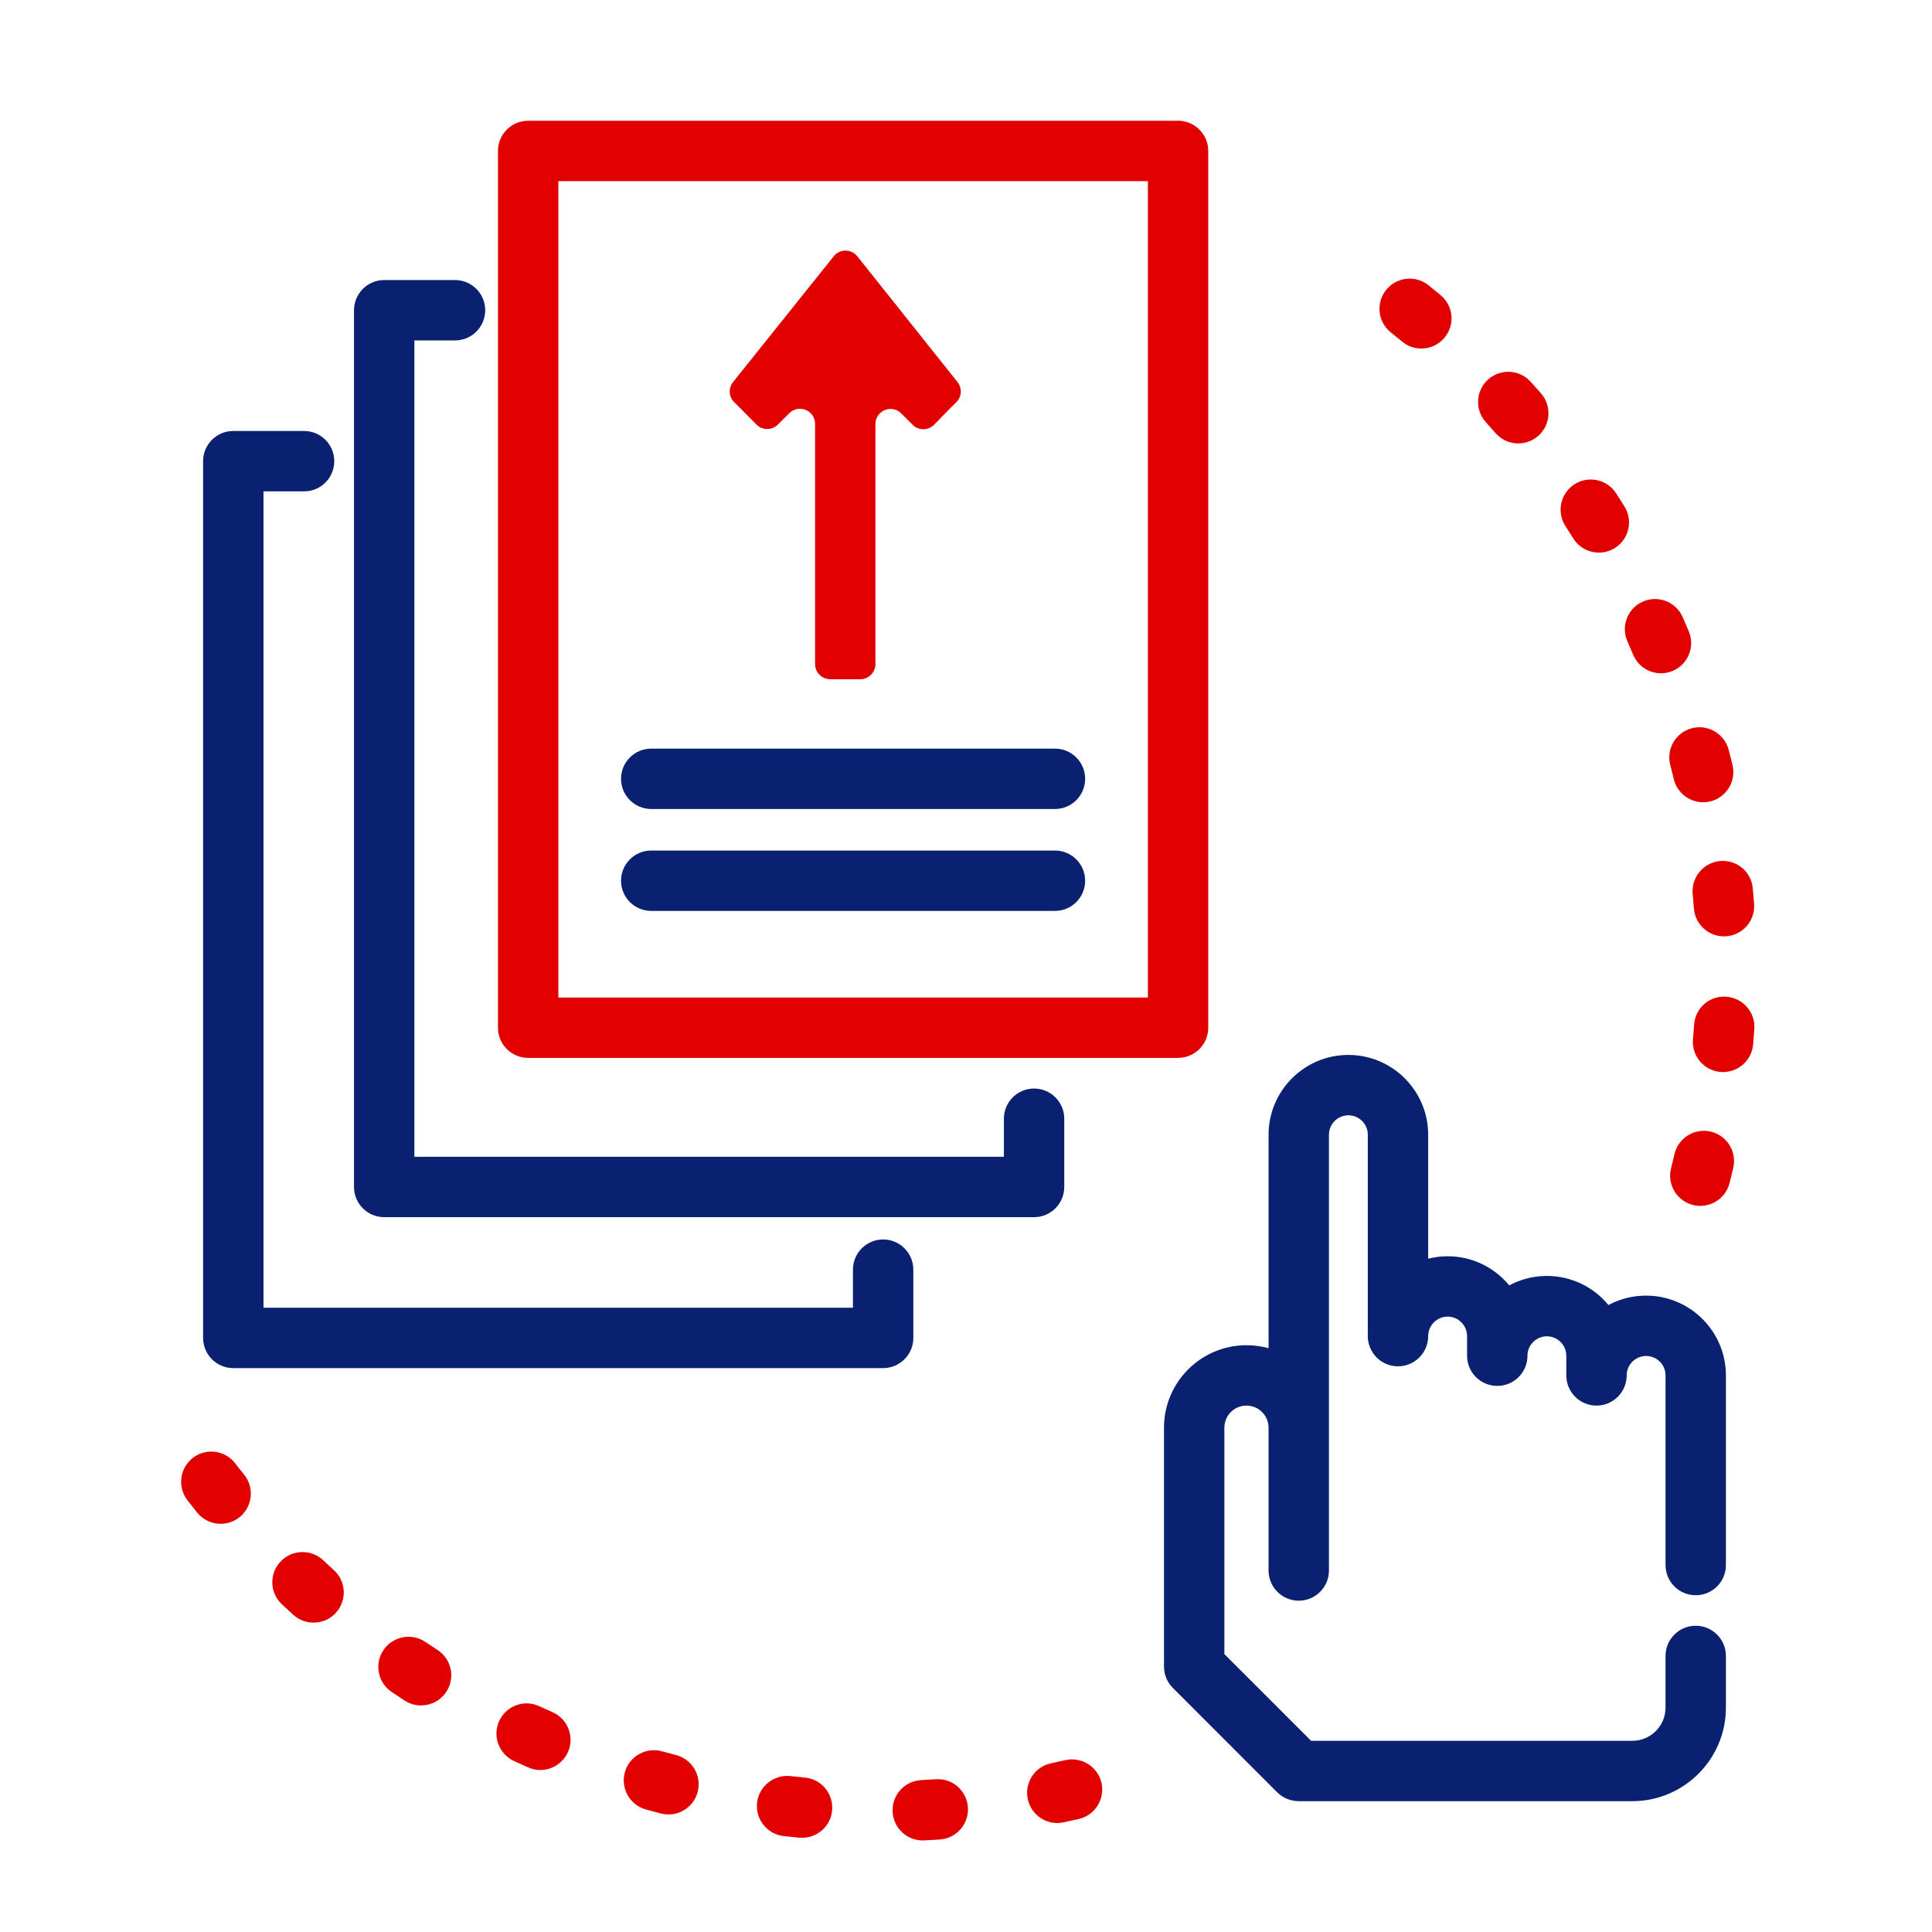 <svg width="64" height="64" viewBox="0 0 64 64" fill="none" xmlns="http://www.w3.org/2000/svg">
<g id="Flexibility-2.svg">
<g id="Group">
<g id="Group_2">
<path id="Vector" fill-rule="evenodd" clip-rule="evenodd" d="M32.064 59.874C32.097 60.385 31.739 60.832 31.247 60.922L31.131 60.936L30.617 60.965C30.601 60.966 30.583 60.967 30.566 60.967C30.037 60.967 29.595 60.551 29.568 60.017C29.543 59.505 29.907 59.064 30.402 58.981L30.518 58.968L31.002 58.94C31.556 58.902 32.028 59.322 32.064 59.874ZM26.067 58.829L26.182 58.835L26.664 58.884C27.214 58.936 27.617 59.424 27.565 59.973C27.518 60.491 27.081 60.88 26.571 60.88L26.524 60.879L26.477 60.875L25.965 60.823C25.415 60.763 25.019 60.27 25.079 59.72C25.13 59.25 25.506 58.892 25.954 58.836L26.067 58.829ZM36.487 59.055C36.602 59.555 36.322 60.054 35.85 60.223L35.738 60.255L35.232 60.368C35.162 60.383 35.092 60.39 35.023 60.39C34.561 60.39 34.146 60.068 34.046 59.598C33.94 59.096 34.229 58.602 34.703 58.442L34.816 58.411L35.287 58.307C35.819 58.184 36.362 58.517 36.487 59.055ZM21.815 57.99L21.93 58.014L22.393 58.138C22.928 58.276 23.25 58.821 23.113 59.356C22.997 59.807 22.59 60.106 22.145 60.106L22.02 60.099L21.895 60.075L21.395 59.941C20.863 59.793 20.551 59.242 20.699 58.71C20.836 58.216 21.321 57.913 21.815 57.99ZM17.755 56.477L17.865 56.52L18.305 56.719C18.81 56.943 19.038 57.533 18.815 58.038C18.65 58.411 18.284 58.634 17.9 58.634C17.81 58.634 17.718 58.622 17.629 58.596L17.496 58.548L17.027 58.336C16.526 58.105 16.306 57.511 16.537 57.009C16.752 56.544 17.277 56.319 17.755 56.477ZM14.093 54.392C14.224 54.48 14.357 54.569 14.492 54.656C14.956 54.955 15.089 55.574 14.789 56.038C14.597 56.334 14.276 56.495 13.948 56.495C13.763 56.495 13.574 56.444 13.406 56.336C13.26 56.24 13.115 56.145 12.971 56.047C12.514 55.737 12.394 55.115 12.704 54.658C13.014 54.202 13.637 54.083 14.093 54.392ZM10.707 51.686C10.822 51.795 10.938 51.903 11.058 52.01C11.468 52.379 11.5 53.012 11.131 53.422C10.933 53.641 10.661 53.752 10.388 53.752C10.148 53.752 9.909 53.667 9.718 53.495C9.589 53.378 9.461 53.26 9.334 53.141C8.933 52.762 8.914 52.129 9.293 51.728C9.673 51.326 10.305 51.308 10.707 51.686ZM7.792 48.475C7.889 48.6 7.985 48.725 8.086 48.848C8.434 49.277 8.369 49.907 7.94 50.255C7.755 50.405 7.531 50.478 7.311 50.478C7.02 50.478 6.73 50.352 6.533 50.109C6.423 49.972 6.314 49.834 6.208 49.696C5.871 49.258 5.952 48.63 6.39 48.293C6.827 47.956 7.454 48.038 7.792 48.475ZM56.672 37.487C57.17 37.604 57.493 38.077 57.436 38.575L57.416 38.69L57.294 39.191C57.179 39.644 56.772 39.946 56.325 39.946C56.244 39.946 56.161 39.936 56.079 39.915C55.582 39.79 55.267 39.312 55.333 38.816L55.355 38.701L55.469 38.231C55.595 37.693 56.134 37.359 56.672 37.487ZM57.071 33.015L57.181 33.017C57.732 33.053 58.15 33.529 58.115 34.079C58.103 34.253 58.089 34.427 58.074 34.601C58.028 35.121 57.591 35.514 57.078 35.514C57.049 35.514 57.02 35.512 56.99 35.51C56.44 35.461 56.033 34.976 56.081 34.426C56.095 34.267 56.109 34.109 56.119 33.951C56.149 33.473 56.506 33.091 56.963 33.025L57.071 33.015ZM39.025 4C39.537 4 39.96 4.386 40.018 4.883L40.025 5V34.044C40.025 34.557 39.638 34.98 39.141 35.037L39.025 35.044H17.496C16.983 35.044 16.56 34.658 16.502 34.161L16.496 34.044V5C16.496 4.487 16.882 4.065 17.379 4.007L17.496 4H39.025ZM38.025 6.001H18.497V33.044H38.025V6.001ZM58.046 29.311L58.063 29.427L58.107 29.942C58.149 30.494 57.737 30.974 57.186 31.015C57.16 31.017 57.135 31.018 57.109 31.018C56.632 31.018 56.221 30.678 56.129 30.213L56.113 30.095L56.073 29.613C56.021 29.064 56.425 28.576 56.974 28.524C57.498 28.476 57.944 28.821 58.046 29.311ZM57.23 24.728L57.266 24.839L57.392 25.342C57.521 25.879 57.19 26.419 56.653 26.548C56.574 26.567 56.496 26.576 56.418 26.576C56.005 26.576 55.626 26.317 55.48 25.921L55.446 25.81L55.33 25.343C55.19 24.808 55.512 24.262 56.046 24.123C56.535 23.995 57.047 24.261 57.23 24.728ZM55.739 20.439C55.809 20.597 55.878 20.756 55.944 20.916C56.158 21.426 55.918 22.012 55.409 22.225C55.282 22.278 55.151 22.303 55.022 22.303C54.671 22.303 54.335 22.116 54.154 21.799L54.1 21.689L53.911 21.248C53.687 20.743 53.916 20.152 54.421 19.929C54.923 19.705 55.515 19.933 55.739 20.439ZM53.535 16.34C53.63 16.486 53.722 16.632 53.813 16.779C54.105 17.248 53.961 17.865 53.492 18.156C53.328 18.258 53.145 18.306 52.965 18.306C52.671 18.306 52.385 18.178 52.191 17.942L52.114 17.834L51.858 17.428C51.556 16.965 51.69 16.345 52.153 16.045C52.615 15.745 53.236 15.877 53.535 16.34ZM50.614 12.557L50.704 12.644L51.049 13.032C51.412 13.449 51.368 14.081 50.952 14.443C50.763 14.608 50.528 14.689 50.295 14.689C50.057 14.689 49.819 14.604 49.631 14.437L49.541 14.347L49.222 13.987C48.85 13.577 48.882 12.945 49.292 12.574C49.67 12.233 50.238 12.233 50.614 12.557ZM47.219 9.377L47.322 9.449L47.723 9.777C48.148 10.13 48.206 10.761 47.852 11.185C47.655 11.423 47.37 11.546 47.083 11.546C46.903 11.546 46.722 11.497 46.561 11.398L46.444 11.314L46.072 11.011C45.64 10.665 45.571 10.036 45.917 9.605C46.235 9.208 46.794 9.117 47.219 9.377Z" fill="#E20101"/>
<path id="Vector_2" fill-rule="evenodd" clip-rule="evenodd" d="M44.666 34.946C46.124 34.946 47.31 36.132 47.31 37.59V41.696C47.517 41.644 47.733 41.615 47.955 41.615C48.776 41.615 49.51 41.992 49.995 42.58C50.367 42.38 50.791 42.267 51.242 42.267C52.062 42.267 52.797 42.642 53.282 43.231C53.654 43.032 54.078 42.919 54.529 42.919C55.986 42.919 57.173 44.105 57.173 45.562V51.844C57.173 52.397 56.727 52.844 56.173 52.844C55.62 52.844 55.173 52.397 55.173 51.844V45.562C55.173 45.206 54.885 44.919 54.529 44.919C54.175 44.919 53.886 45.206 53.886 45.562C53.886 46.114 53.438 46.562 52.886 46.562C52.333 46.562 51.886 46.114 51.886 45.562V44.91C51.886 44.556 51.596 44.267 51.242 44.267C50.888 44.267 50.599 44.556 50.599 44.91C50.599 45.464 50.151 45.91 49.599 45.91C49.045 45.91 48.599 45.464 48.599 44.91V44.261C48.599 43.906 48.309 43.615 47.955 43.615C47.599 43.615 47.31 43.906 47.31 44.261C47.31 44.812 46.862 45.261 46.31 45.261C45.758 45.261 45.31 44.812 45.31 44.261V37.59C45.31 37.234 45.022 36.946 44.666 36.946C44.312 36.946 44.023 37.234 44.023 37.59V52.025C44.023 52.577 43.575 53.025 43.023 53.025C42.471 53.025 42.023 52.577 42.023 52.025V47.294C42.023 46.891 41.694 46.562 41.291 46.562C40.886 46.562 40.559 46.891 40.559 47.294V54.794L43.431 57.666H54.074C54.681 57.666 55.173 57.173 55.173 56.568V54.855C55.173 54.303 55.62 53.855 56.173 53.855C56.727 53.855 57.173 54.303 57.173 54.855V56.568C57.173 58.276 55.782 59.666 54.074 59.666H43.023C42.758 59.666 42.496 59.56 42.309 59.373L38.852 55.914C38.663 55.727 38.559 55.472 38.559 55.208V47.294C38.559 45.788 39.783 44.562 41.291 44.562C41.544 44.562 41.789 44.596 42.023 44.661V37.59C42.023 36.132 43.209 34.946 44.666 34.946ZM10.073 14.277C10.627 14.277 11.073 14.725 11.073 15.277C11.073 15.829 10.627 16.277 10.073 16.277H8.728V43.32H28.255V42.059C28.255 41.507 28.701 41.059 29.255 41.059C29.808 41.059 30.255 41.507 30.255 42.059V44.32C30.255 44.872 29.808 45.32 29.255 45.32H7.728C7.175 45.32 6.728 44.872 6.728 44.32V15.277C6.728 14.725 7.175 14.277 7.728 14.277H10.073ZM15.073 9.277C15.627 9.277 16.073 9.725 16.073 10.277C16.073 10.829 15.627 11.277 15.073 11.277H13.727V38.32H33.255V37.059C33.255 36.507 33.702 36.059 34.255 36.059C34.807 36.059 35.255 36.507 35.255 37.059V39.32C35.255 39.872 34.807 40.32 34.255 40.32H12.727C12.175 40.32 11.727 39.872 11.727 39.32V10.277C11.727 9.725 12.175 9.277 12.727 9.277H15.073ZM34.947 28.175C35.5 28.175 35.947 28.623 35.947 29.175C35.947 29.727 35.5 30.175 34.947 30.175H21.573C21.02 30.175 20.573 29.727 20.573 29.175C20.573 28.623 21.02 28.175 21.573 28.175H34.947ZM34.947 24.799C35.5 24.799 35.947 25.247 35.947 25.799C35.947 26.351 35.5 26.799 34.947 26.799H21.573C21.02 26.799 20.573 26.351 20.573 25.799C20.573 25.247 21.02 24.799 21.573 24.799H34.947Z" fill="#0A2071"/>
</g>
</g>
<path id="Vector_3" d="M26.148 13.687L25.765 14.067C25.569 14.262 25.252 14.26 25.058 14.064L24.5 13.5L24.323 13.326C24.14 13.147 24.122 12.857 24.283 12.657L27.619 8.489C27.819 8.238 28.2 8.239 28.4 8.49L31.719 12.657C31.879 12.858 31.861 13.146 31.678 13.326L31.5 13.5L30.944 14.069C30.749 14.268 30.429 14.269 30.233 14.073L29.854 13.694C29.539 13.379 29 13.602 29 14.047V22C29 22.276 28.776 22.5 28.5 22.5H27.5C27.224 22.5 27 22.276 27 22V14.042C27 13.597 26.463 13.374 26.148 13.687Z" fill="#E20101"/>
</g>
</svg>
